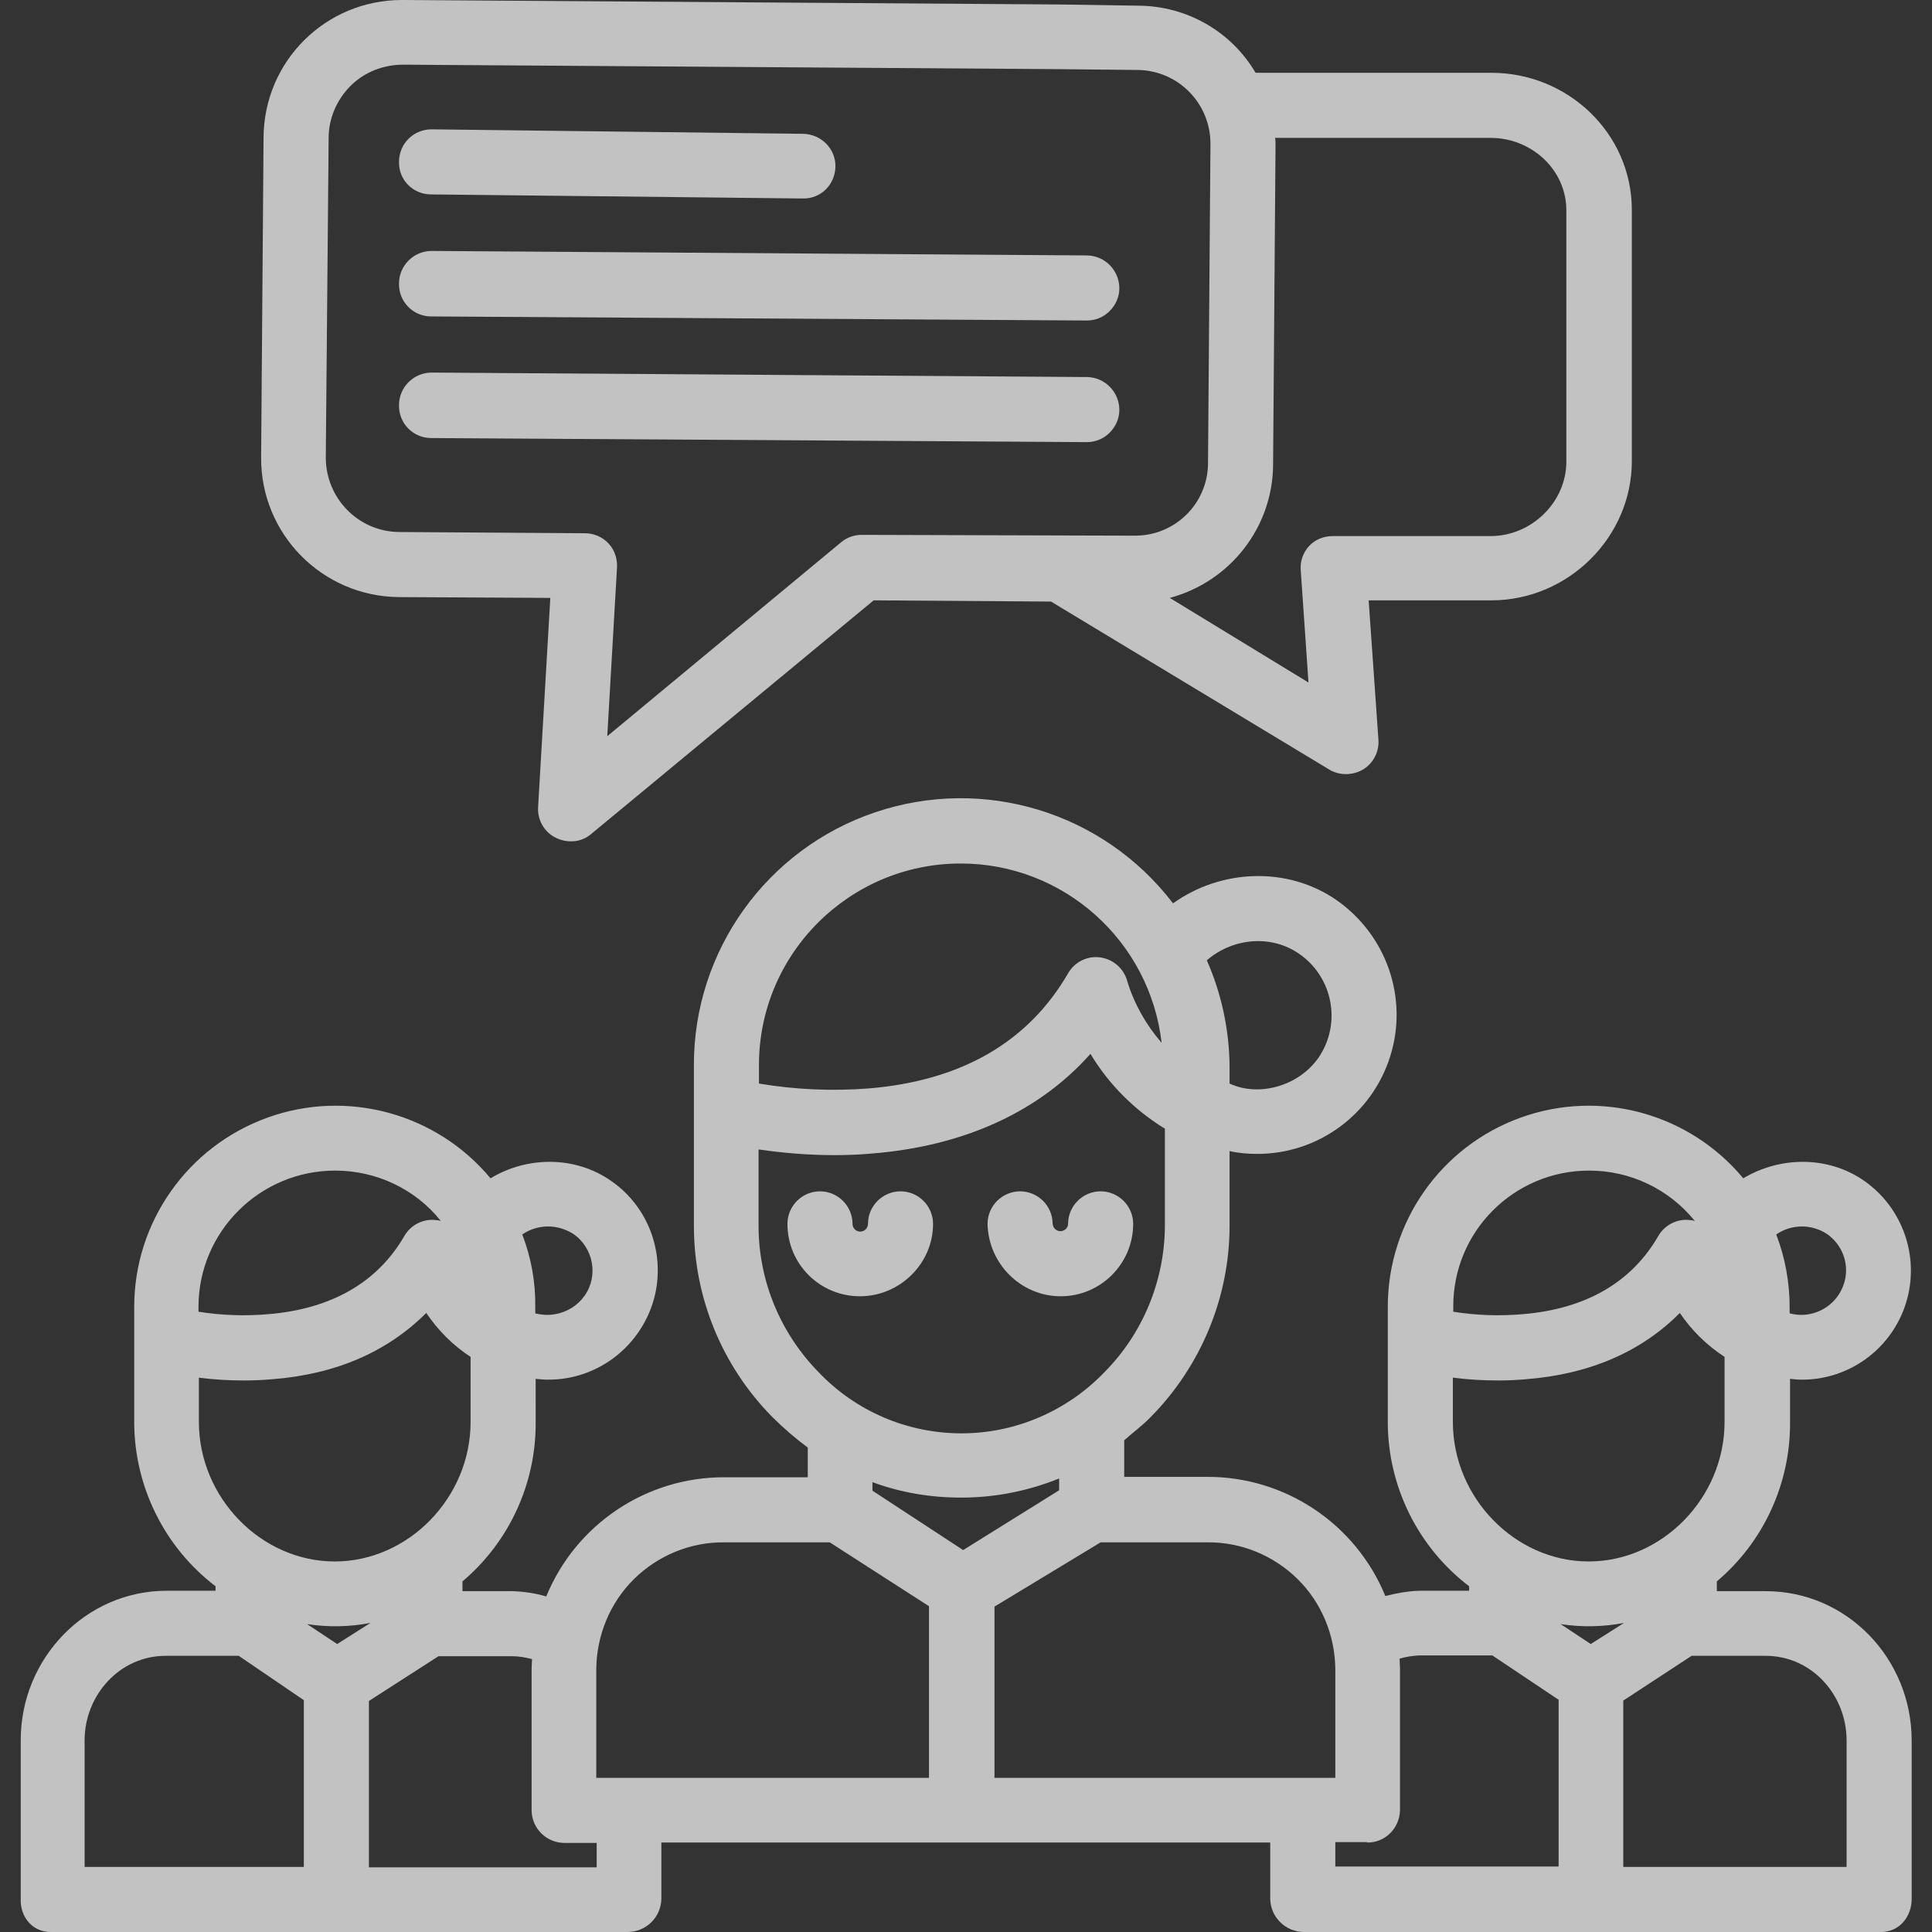 <?xml version="1.0" encoding="utf-8"?>
<!-- Generator: Adobe Illustrator 23.0.3, SVG Export Plug-In . SVG Version: 6.00 Build 0)  -->
<svg version="1.1" id="Capa_1" xmlns="http://www.w3.org/2000/svg" xmlns:xlink="http://www.w3.org/1999/xlink" x="0px" y="0px"
	 viewBox="0 0 475 475" style="enable-background:new 0 0 475 475;" xml:space="preserve">
<rect x="0" y="0" width="475" height="475" fill="#333333" stroke="none"/>
<style type="text/css">
	.st0{opacity:0.7;fill:#FFFFFF;}
</style>
<path class="st0" d="M229.4,300.9c0-4.4-3.6-8-8-8s-8,3.6-8,8c0,1-0.8,1.9-1.9,1.9c-1,0-1.9-0.8-1.9-1.9c0-4.4-3.6-8-8-8
	c-4.4,0-8,3.6-8,8c0,9.9,8,17.8,17.8,17.8S229.4,310.7,229.4,300.9z"/>
<path class="st0" d="M260.8,318.7c9.8,0,17.8-8,17.8-17.8c0-4.4-3.6-8-8-8s-8,3.6-8,8c0,1-0.9,1.8-1.9,1.8s-1.8-0.8-1.9-1.8
	c0-4.4-3.6-8-8-8s-8,3.6-8,8C243,310.7,251,318.7,260.8,318.7z"/>
<path class="st0" d="M12.4,475h141.9c4.5,0,8.2-3.6,8.3-8.1V453h149.7v13.9c0.1,4.5,3.8,8.1,8.3,8.1h141.9c4.4,0,7.5-3.7,7.5-8.1
	v-39c0-20-15.8-36.7-35.9-36.7h-12v-2.4c11.5-9.7,18.1-24.1,18-39.1V339c1,0.1,1.9,0.2,2.8,0.2c1.6,0,3.2-0.1,4.8-0.4
	c10.7-1.9,19.2-10.1,21.5-20.7c2.3-10.6-2-21.6-10.9-27.8c-8.9-6.2-20.7-6-29.7-0.6c-13.3-16-35.2-22-54.8-14.9
	s-32.6,25.7-32.6,46.5v28.3c0,15.8,7.4,30.8,20,40.4v1.1h-12.3c-2.8,0.1-5.6,0.6-8.3,1.3c-7.3-17.8-24.7-29.4-43.9-29.3h-20.3v-9
	c2-1.8,4.6-3.7,6.6-5.8c12.3-12.5,19.3-29.4,19.3-46.9V283c2.2,0.5,4.5,0.7,6.8,0.7c15,0,28.2-9.7,32.7-24
	c4.5-14.3-0.9-29.8-13.2-38.4c-12.1-8.4-28.5-7.6-40.2,0.8c-17.1-22.4-46.5-31.4-73.2-22.4c-26.7,9-44.7,34.1-44.6,62.3v39.4
	c0,17.6,6.9,34.4,19.2,46.9c2.7,2.7,5.7,5.3,8.8,7.6v7.3h-20.4c-19.2-0.1-36.6,11.5-43.9,29.3c-2.7-0.8-5.5-1.2-8.3-1.3h-12.3v-2.4
	c11.5-9.7,18.1-24.1,18-39.1V339c1,0.1,2,0.2,2.9,0.2c1.6,0,3.3-0.1,4.9-0.4c10.7-1.9,19.2-10.1,21.6-20.7
	c2.3-10.6-1.9-21.6-10.9-27.8c-8.9-6.2-20.7-6-29.6-0.6c-13.3-16-35.3-22-54.9-14.9c-19.6,7.1-32.7,25.7-32.7,46.5v28.3
	c0,15.8,7.4,30.8,20,40.4v1.1h-12c-20,0-35.9,16.7-35.9,36.7v39C4.9,471.3,8,475,12.4,475z M82.9,404.2l-7.4-4.9
	c5.2,0.8,10.5,0.7,15.6-0.3L82.9,404.2z M391.1,404.2l-7.4-4.9c5.2,0.8,10.5,0.7,15.6-0.3L391.1,404.2z M454,427.9V459h-54.9v-40.9
	l16.8-11h18.2C445.4,407.1,454,416.7,454,427.9z M449.2,303.4c3.6,2.5,5.4,7,4.4,11.3c-1,4.3-4.4,7.6-8.8,8.4
	c-1.6,0.3-3.2,0.2-4.8-0.2v-1.5c0-6.1-1.1-12.2-3.3-17.9C440.5,300.9,445.4,300.9,449.2,303.4z M390.7,287.8
	c10.1,0,19.6,4.5,26,12.4c-0.3-0.1-0.6-0.2-1-0.2c-3.2-0.5-6.4,1.1-8,3.9c-6.6,11.4-17.8,17.9-33.3,19.2c-5.7,0.5-11.4,0.3-17.1-0.6
	v-1.2C357.2,302.8,372.2,287.8,390.7,287.8z M357.2,338.7c3.7,0.5,7.5,0.7,11.2,0.7c2.2,0,4.4-0.1,6.7-0.3
	c15.7-1.2,28.5-6.8,37.9-16.3c2.9,4.3,6.7,8,11,10.8v16c0,18.6-15.3,34.3-33.4,34.3s-33.4-15.7-33.4-34.3V338.7z M336.1,453
	c4.4,0.1,8-3.5,8.1-7.9v-34.9c0-0.7-0.1-1.7-0.1-2.4c1.6-0.5,3.2-0.7,4.8-0.8h18l16.3,10.9v41h-54.9v-6H336.1z M328.3,410.3v26.8
	h-83.8V395l26.1-15.8h26.2c8.3-0.1,16.3,3.2,22.2,9C324.9,394,328.2,402,328.3,410.3z M319.4,234.5c8.3,5.7,10.5,17.1,4.8,25.5
	c-5,7.2-14.9,9.7-21.9,6.4V262c-0.1-8.9-2-17.8-5.6-25.9C303.1,230.6,312.5,229.7,319.4,234.5z M236.2,212.3
	c25.3,0,46.5,19,49.4,44.1c-3.8-4.4-6.7-9.5-8.4-15c-0.8-3.2-3.4-5.5-6.6-6c-3.2-0.5-6.4,1.1-8,3.9c-9.8,16.9-26.2,26.4-49,28.3
	c-9,0.7-18.1,0.3-27-1.2V262C186.5,234.6,208.8,212.3,236.2,212.3z M186.5,301.4v-18.8c6.2,0.9,12.4,1.4,18.7,1.4
	c2.9,0,6-0.1,9.2-0.4c22.5-1.8,41-10.2,53.7-24.5c4.5,7.5,10.8,13.8,18.3,18.4v24c-0.1,13.4-5.4,26.3-14.8,35.8
	c-9.2,9.6-21.9,15.1-35.2,15.1c-13.3,0-26-5.4-35.2-15.1C191.8,327.7,186.5,314.8,186.5,301.4z M236.3,368.2
	c8.3,0,16.4-1.6,24.1-4.7v2.9l-23.6,14.7l-22.3-14.6v-2.1C221.5,367,228.9,368.2,236.3,368.2z M146.6,410.3
	c0.1-8.3,3.4-16.3,9.3-22.1c5.9-5.8,13.9-9.1,22.2-9h25.9l24.4,15.7v42.2h-81.8V410.3z M130.8,407.9c0,0.7-0.1,1.7-0.1,2.4v34.9
	c0.1,4.4,3.7,7.9,8.1,7.9h7.9v6H90.7v-40.9l17.1-11h18.2C127.6,407.2,129.2,407.5,130.8,407.9z M141,303.4
	c4.9,3.4,6.2,10.3,2.7,15.2c-1.7,2.4-4.3,4-7.2,4.5c-1.6,0.3-3.3,0.2-4.9-0.2v-1.5c0.1-6.1-1-12.2-3.2-17.9
	C132.2,300.9,137.1,300.9,141,303.4z M82.4,287.8c10.1,0,19.7,4.5,26,12.4c-0.3-0.1-0.6-0.2-1-0.2c-3.2-0.5-6.4,1.1-8,3.9
	c-6.6,11.4-17.9,17.9-33.4,19.2c-5.7,0.5-11.5,0.3-17.2-0.6v-1.2C48.8,302.8,63.9,287.8,82.4,287.8z M48.8,338.7
	c3.8,0.5,7.5,0.7,11.3,0.7c2.2,0,4.5-0.1,6.8-0.3c15.7-1.2,28.4-6.8,37.9-16.3c2.9,4.3,6.6,8,10.9,10.8v16
	c0,18.6-15.3,34.3-33.4,34.3s-33.4-15.7-33.4-34.3V338.7z M20.8,427.9c0-11.2,8.7-20.8,19.9-20.8h18l16,10.9v41H20.8V427.9z"/>
<path class="st0" d="M98,146.8l37.3,0.2l-3,51.4c-0.2,3.2,1.5,6.2,4.4,7.6s6.3,1.1,8.7-1l69.4-57.4l43.6,0.3l68.4,41.3
	c2.5,1.5,5.7,1.5,8.3,0c2.5-1.5,4-4.3,3.8-7.3l-2.4-34.3h30.2c18.8,0,34.5-15.5,34.5-34.2V51.6c0-18.8-15.7-33.7-34.5-33.7h-58
	c-6-10.2-16.9-16.4-28.7-16.5l-19.6-0.3L99.1,0c-0.1,0-0.2,0-0.3,0C80.1,0,64.9,15,64.8,33.8v0l-0.6,78.7
	C64.1,131.3,79.2,146.6,98,146.8z M313,114.3l0.6-78.5c0-0.6,0-1.3-0.1-1.9h53c10,0,18.6,7.8,18.6,17.8v61.8
	c0,10-8.6,18.3-18.6,18.3h-38.8c-2.2,0-4.3,0.8-5.8,2.4c-1.5,1.6-2.3,3.8-2.1,6l1.9,27.6L287.6,147C302.5,143,312.9,129.6,313,114.3
	L313,114.3z M80.8,33.9c0-4.8,2-9.4,5.4-12.8c3.4-3.4,8.1-5.2,12.9-5.2L260.1,17l19.6,0.2c10,0.1,18,8.3,17.9,18.3l-0.6,78.5
	c-0.1,9.9-8.2,17.8-18.1,17.7h-0.2l-66.9-0.2c-1.9,0-3.7,0.7-5.1,1.9L149.3,181l2.4-41.5c0.1-2.2-0.6-4.3-2.1-5.9s-3.6-2.5-5.8-2.5
	l-45.7-0.3c-10-0.1-18-8.3-18-18.3L80.8,33.9z"/>
<path class="st0" d="M106,47.8l91.3,1h0.1c4.4,0.1,7.9-3.4,8-7.8c0.1-4.4-3.5-8-7.9-8.1l-91.3-1.1h-0.1c-4.4,0-8,3.5-8,8
	C98,44.2,101.5,47.8,106,47.8L106,47.8z"/>
<path class="st0" d="M106,77.8l161.1,1h0.1c2.1,0,4.1-0.8,5.6-2.3c1.5-1.5,2.4-3.5,2.4-5.6c0-4.4-3.5-8-7.9-8.1l-161.1-1.1h-0.1
	c-4.4,0-8,3.6-8,8C98,74.2,101.6,77.8,106,77.8z"/>
<path class="st0" d="M106,107.7l161.1,1h0.1c2.1,0,4.1-0.8,5.6-2.3c1.5-1.5,2.4-3.5,2.4-5.6c0-4.4-3.5-8-7.9-8.1l-161.1-1.1h-0.1
	c-4.4,0-8,3.6-8,8C98,104.1,101.6,107.7,106,107.7z"/>
</svg>
